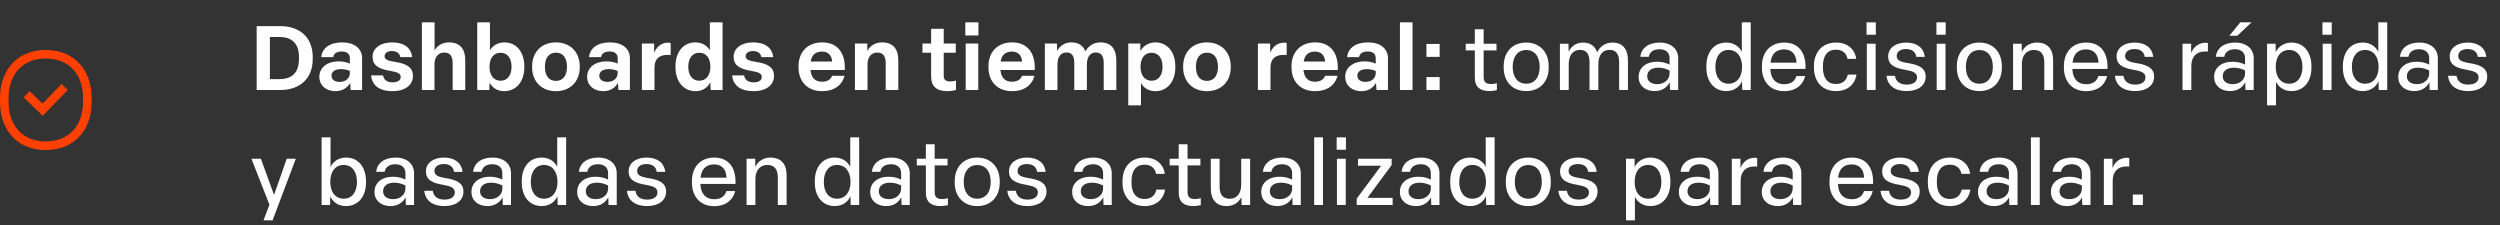 <svg width="500" height="45" viewBox="0 0 500 45" fill="none" xmlns="http://www.w3.org/2000/svg">
<rect x="0" y="0" width="500" height="45" fill="#333333" stroke="none"/>
<path d="M51.332 18V5.22H56.066C59.9 5.22 62.546 7.434 62.546 11.412V11.808C62.546 15.786 59.9 18 56.066 18H51.332ZM55.886 15.822C58.298 15.822 59.792 14.634 59.792 11.808V11.412C59.792 8.586 58.262 7.398 55.886 7.398H53.978V15.822H55.886ZM67.072 18.234C65.2 18.234 63.868 17.064 63.868 15.354C63.868 13.572 65.344 12.276 67.774 12.276C68.584 12.276 69.376 12.438 69.97 12.726V11.61C69.97 10.8 69.412 10.296 68.386 10.296C67.36 10.296 66.784 10.674 66.64 11.43H64.246C64.426 9.576 66.01 8.478 68.44 8.478C70.906 8.478 72.418 9.738 72.418 11.628V18H70.132L70.024 16.596C69.412 17.64 68.422 18.234 67.072 18.234ZM67.936 16.38C69.088 16.38 69.97 15.678 69.97 14.67V14.184C69.394 13.95 68.836 13.824 68.206 13.824C66.856 13.824 66.298 14.418 66.298 15.138C66.298 15.876 66.892 16.38 67.936 16.38ZM78.505 18.234C75.895 18.234 74.401 17.082 74.221 15.084H76.615C76.759 16.02 77.461 16.47 78.523 16.47C79.513 16.47 80.143 16.074 80.143 15.408C80.143 14.778 79.711 14.454 78.019 14.166C75.661 13.788 74.509 13.032 74.509 11.358C74.509 9.63 76.111 8.478 78.397 8.478C80.791 8.478 82.231 9.54 82.429 11.43H80.053C79.945 10.638 79.315 10.206 78.379 10.206C77.479 10.206 76.921 10.62 76.921 11.232C76.921 11.844 77.371 12.132 79.009 12.384C81.493 12.744 82.591 13.59 82.591 15.174C82.591 17.01 81.025 18.234 78.505 18.234ZM84.377 18V4.464H86.915V10.098C87.383 9.234 88.337 8.478 89.813 8.478C92.135 8.478 93.053 9.954 93.053 12.024V18H90.533V12.672C90.533 11.304 90.065 10.512 88.859 10.512C87.671 10.512 86.897 11.376 86.897 12.852V18H84.377ZM100.815 18.234C99.285 18.234 98.331 17.352 97.917 16.506L97.863 18H95.451V4.464H97.989V10.062C98.511 9.18 99.483 8.478 100.887 8.478C103.389 8.478 104.865 10.53 104.865 13.248V13.464C104.865 16.236 103.317 18.234 100.815 18.234ZM100.131 16.146C101.481 16.146 102.309 15.066 102.309 13.356C102.309 11.61 101.463 10.548 100.113 10.548C98.745 10.548 97.899 11.628 97.899 13.356C97.899 15.084 98.763 16.146 100.131 16.146ZM111.179 18.234C108.299 18.234 106.427 16.272 106.427 13.464V13.248C106.427 10.422 108.317 8.478 111.179 8.478C114.059 8.478 115.949 10.44 115.949 13.248V13.464C115.949 16.29 114.059 18.234 111.179 18.234ZM111.179 16.182C112.583 16.182 113.393 15.138 113.393 13.356C113.393 11.556 112.583 10.53 111.179 10.53C109.793 10.53 108.983 11.574 108.983 13.356C108.983 15.156 109.793 16.182 111.179 16.182ZM120.633 18.234C118.761 18.234 117.429 17.064 117.429 15.354C117.429 13.572 118.905 12.276 121.335 12.276C122.145 12.276 122.937 12.438 123.531 12.726V11.61C123.531 10.8 122.973 10.296 121.947 10.296C120.921 10.296 120.345 10.674 120.201 11.43H117.807C117.987 9.576 119.571 8.478 122.001 8.478C124.467 8.478 125.979 9.738 125.979 11.628V18H123.693L123.585 16.596C122.973 17.64 121.983 18.234 120.633 18.234ZM121.497 16.38C122.649 16.38 123.531 15.678 123.531 14.67V14.184C122.955 13.95 122.397 13.824 121.767 13.824C120.417 13.824 119.859 14.418 119.859 15.138C119.859 15.876 120.453 16.38 121.497 16.38ZM128.375 18V8.712H130.823L130.841 10.566C131.273 9.45 132.209 8.532 133.595 8.532C133.775 8.532 133.973 8.55 134.135 8.586V11.016C133.955 10.998 133.685 10.98 133.469 10.98C131.759 10.98 130.895 11.862 130.895 13.518V18H128.375ZM139.129 18.234C136.627 18.234 135.097 16.218 135.097 13.464V13.248C135.097 10.512 136.573 8.478 139.057 8.478C140.497 8.478 141.469 9.198 141.973 10.062V4.464H144.511V18H142.135L142.063 16.434C141.649 17.334 140.677 18.234 139.129 18.234ZM139.849 16.146C141.217 16.146 142.081 15.066 142.081 13.356C142.081 11.61 141.217 10.548 139.849 10.548C138.499 10.548 137.653 11.628 137.653 13.356C137.653 15.084 138.499 16.146 139.849 16.146ZM150.716 18.234C148.106 18.234 146.612 17.082 146.432 15.084H148.826C148.97 16.02 149.672 16.47 150.734 16.47C151.724 16.47 152.354 16.074 152.354 15.408C152.354 14.778 151.922 14.454 150.23 14.166C147.872 13.788 146.72 13.032 146.72 11.358C146.72 9.63 148.322 8.478 150.608 8.478C153.002 8.478 154.442 9.54 154.64 11.43H152.264C152.156 10.638 151.526 10.206 150.59 10.206C149.69 10.206 149.132 10.62 149.132 11.232C149.132 11.844 149.582 12.132 151.22 12.384C153.704 12.744 154.802 13.59 154.802 15.174C154.802 17.01 153.236 18.234 150.716 18.234ZM164.44 18.234C161.506 18.234 159.706 16.326 159.706 13.464V13.248C159.706 10.386 161.542 8.478 164.44 8.478C167.554 8.478 169.12 10.674 168.958 14.004H162.1C162.244 15.588 163.054 16.344 164.422 16.344C165.538 16.344 166.186 15.822 166.42 15.156H168.904C168.418 17.046 166.834 18.234 164.44 18.234ZM166.438 12.312C166.33 11.034 165.628 10.314 164.404 10.314C163.108 10.314 162.352 10.98 162.136 12.312H166.438ZM170.984 18V8.712H173.45L173.468 10.206C173.918 9.306 174.89 8.478 176.42 8.478C178.742 8.478 179.66 9.954 179.66 12.024V18H177.14V12.672C177.14 11.304 176.672 10.512 175.466 10.512C174.278 10.512 173.504 11.376 173.504 12.852V18H170.984ZM189.501 18.234C187.269 18.234 186.225 17.226 186.225 15.318V10.548H184.497V8.712H186.225V5.76H188.745V8.712H191.157V10.548H188.745V15.12C188.745 15.93 189.105 16.29 190.095 16.29C190.509 16.29 190.905 16.2 191.193 16.11V18C190.707 18.126 190.059 18.234 189.501 18.234ZM193.133 18V8.712H195.653V18H193.133ZM193.061 7.092V4.464H195.689V7.092H193.061ZM202.426 18.234C199.492 18.234 197.692 16.326 197.692 13.464V13.248C197.692 10.386 199.528 8.478 202.426 8.478C205.54 8.478 207.106 10.674 206.944 14.004H200.086C200.23 15.588 201.04 16.344 202.408 16.344C203.524 16.344 204.172 15.822 204.406 15.156H206.89C206.404 17.046 204.82 18.234 202.426 18.234ZM204.424 12.312C204.316 11.034 203.614 10.314 202.39 10.314C201.094 10.314 200.338 10.98 200.122 12.312H204.424ZM208.971 18V8.712H211.383L211.437 10.188C211.869 9.324 212.823 8.478 214.263 8.478C215.667 8.478 216.639 9.09 217.071 10.278C217.683 9.198 218.709 8.478 220.095 8.478C222.327 8.478 223.263 9.936 223.263 12.078V18H220.743V12.546C220.743 11.178 220.185 10.494 219.177 10.494C218.043 10.494 217.377 11.34 217.377 12.942V18H214.857V12.564C214.857 11.214 214.353 10.494 213.327 10.494C212.193 10.494 211.491 11.304 211.491 12.942V18H208.971ZM225.652 21.06V8.712H228.064L228.082 10.242C228.496 9.378 229.54 8.478 231.07 8.478C233.554 8.478 235.066 10.512 235.066 13.248V13.464C235.066 16.236 233.536 18.234 231.07 18.234C229.666 18.234 228.676 17.514 228.19 16.596V21.06H225.652ZM230.332 16.146C231.682 16.146 232.51 15.066 232.51 13.356C232.51 11.61 231.664 10.548 230.314 10.548C228.946 10.548 228.1 11.628 228.1 13.356C228.1 15.084 228.964 16.146 230.332 16.146ZM241.38 18.234C238.5 18.234 236.628 16.272 236.628 13.464V13.248C236.628 10.422 238.518 8.478 241.38 8.478C244.26 8.478 246.15 10.44 246.15 13.248V13.464C246.15 16.29 244.26 18.234 241.38 18.234ZM241.38 16.182C242.784 16.182 243.594 15.138 243.594 13.356C243.594 11.556 242.784 10.53 241.38 10.53C239.994 10.53 239.184 11.574 239.184 13.356C239.184 15.156 239.994 16.182 241.38 16.182ZM251.58 18V8.712H254.028L254.046 10.566C254.478 9.45 255.414 8.532 256.8 8.532C256.98 8.532 257.178 8.55 257.34 8.586V11.016C257.16 10.998 256.89 10.98 256.674 10.98C254.964 10.98 254.1 11.862 254.1 13.518V18H251.58ZM263.036 18.234C260.102 18.234 258.302 16.326 258.302 13.464V13.248C258.302 10.386 260.138 8.478 263.036 8.478C266.15 8.478 267.716 10.674 267.554 14.004H260.696C260.84 15.588 261.65 16.344 263.018 16.344C264.134 16.344 264.782 15.822 265.016 15.156H267.5C267.014 17.046 265.43 18.234 263.036 18.234ZM265.034 12.312C264.926 11.034 264.224 10.314 263 10.314C261.704 10.314 260.948 10.98 260.732 12.312H265.034ZM272.244 18.234C270.372 18.234 269.04 17.064 269.04 15.354C269.04 13.572 270.516 12.276 272.946 12.276C273.756 12.276 274.548 12.438 275.142 12.726V11.61C275.142 10.8 274.584 10.296 273.558 10.296C272.532 10.296 271.956 10.674 271.812 11.43H269.418C269.598 9.576 271.182 8.478 273.612 8.478C276.078 8.478 277.59 9.738 277.59 11.628V18H275.304L275.196 16.596C274.584 17.64 273.594 18.234 272.244 18.234ZM273.108 16.38C274.26 16.38 275.142 15.678 275.142 14.67V14.184C274.566 13.95 274.008 13.824 273.378 13.824C272.028 13.824 271.47 14.418 271.47 15.138C271.47 15.876 272.064 16.38 273.108 16.38ZM279.986 18V4.464H282.506V18H279.986ZM285.284 11.376V8.784H287.93V11.376H285.284ZM285.284 18V15.408H287.93V18H285.284ZM297.899 18.216C295.937 18.216 294.965 17.316 294.965 15.57V10.08H293.147V8.748H294.965V5.85H296.729V8.748H299.303V10.08H296.729V15.408C296.729 16.344 297.125 16.812 298.259 16.812C298.637 16.812 299.051 16.74 299.375 16.632V18.018C298.943 18.144 298.367 18.216 297.899 18.216ZM305.237 18.216C302.501 18.216 300.737 16.326 300.737 13.518V13.23C300.737 10.404 302.501 8.514 305.237 8.514C307.973 8.514 309.737 10.422 309.737 13.23V13.518C309.737 16.344 307.973 18.216 305.237 18.216ZM305.237 16.74C306.929 16.74 307.937 15.462 307.937 13.374C307.937 11.268 306.911 10.008 305.237 10.008C303.563 10.008 302.537 11.286 302.537 13.374C302.537 15.462 303.563 16.74 305.237 16.74ZM311.982 18V8.748H313.692L313.728 10.368C314.142 9.396 315.132 8.514 316.608 8.514C318.066 8.514 319.038 9.234 319.416 10.476C319.956 9.36 320.982 8.514 322.494 8.514C324.582 8.514 325.59 9.882 325.59 12.042V18H323.826V12.366C323.826 10.8 323.16 9.972 321.918 9.972C320.478 9.972 319.668 11.052 319.668 12.852V18H317.904V12.384C317.904 10.818 317.274 9.972 316.014 9.972C314.592 9.972 313.746 11.034 313.746 12.852V18H311.982ZM330.923 18.216C328.979 18.216 327.719 17.046 327.719 15.372C327.719 13.77 328.943 12.348 331.445 12.348C332.453 12.348 333.299 12.6 333.911 12.924V11.61C333.911 10.548 333.155 9.846 331.913 9.846C330.689 9.846 329.915 10.404 329.753 11.358H328.061C328.259 9.594 329.717 8.514 331.931 8.514C334.271 8.514 335.639 9.828 335.639 11.646V18H334.001L333.947 16.47C333.317 17.622 332.273 18.216 330.923 18.216ZM331.463 16.83C332.831 16.83 333.911 15.948 333.911 14.724V14.094C333.299 13.788 332.561 13.536 331.697 13.536C330.005 13.536 329.447 14.418 329.447 15.264C329.447 16.182 330.149 16.83 331.463 16.83ZM345.268 18.216C342.802 18.216 341.272 16.29 341.272 13.518V13.23C341.272 10.458 342.766 8.514 345.232 8.514C346.888 8.514 347.878 9.396 348.364 10.368V4.464H350.146V18H348.454L348.4 16.254C347.986 17.208 346.978 18.216 345.268 18.216ZM345.7 16.74C347.374 16.74 348.418 15.426 348.418 13.374C348.418 11.304 347.374 9.99 345.718 9.99C344.08 9.99 343.072 11.304 343.072 13.374C343.072 15.444 344.08 16.74 345.7 16.74ZM356.846 18.234C354.056 18.234 352.382 16.326 352.382 13.518V13.23C352.382 10.404 354.092 8.514 356.846 8.514C359.744 8.514 361.238 10.548 361.094 13.788H354.074V13.842C354.164 15.786 355.154 16.848 356.846 16.848C358.196 16.848 359.006 16.182 359.276 15.21H361.04C360.572 17.064 359.096 18.234 356.846 18.234ZM359.312 12.528C359.222 10.836 358.358 9.882 356.828 9.882C355.208 9.882 354.29 10.8 354.11 12.528H359.312ZM367.198 18.216C364.444 18.216 362.788 16.326 362.788 13.518V13.23C362.788 10.404 364.462 8.514 367.216 8.514C369.502 8.514 370.978 9.828 371.248 11.772H369.502C369.304 10.674 368.548 9.936 367.18 9.936C365.47 9.936 364.588 11.178 364.588 13.23V13.518C364.588 15.588 365.488 16.794 367.18 16.794C368.584 16.794 369.322 16.038 369.556 14.922H371.302C370.96 16.938 369.484 18.216 367.198 18.216ZM373.365 18V8.748H375.129V18H373.365ZM373.311 6.948V4.464H375.165V6.948H373.311ZM381.319 18.216C378.997 18.216 377.485 17.118 377.305 15.156H378.997C379.177 16.38 380.077 16.92 381.337 16.92C382.579 16.92 383.407 16.416 383.407 15.48C383.407 14.58 382.669 14.238 380.995 13.95C378.835 13.59 377.629 12.924 377.629 11.268C377.629 9.612 379.123 8.514 381.211 8.514C383.389 8.514 384.757 9.558 384.955 11.376H383.263C383.101 10.296 382.327 9.81 381.193 9.81C380.077 9.81 379.339 10.35 379.339 11.178C379.339 12.042 379.987 12.366 381.661 12.636C383.929 12.996 385.135 13.698 385.135 15.318C385.135 17.1 383.623 18.216 381.319 18.216ZM387.339 18V8.748H389.103V18H387.339ZM387.285 6.948V4.464H389.139V6.948H387.285ZM395.87 18.216C393.134 18.216 391.37 16.326 391.37 13.518V13.23C391.37 10.404 393.134 8.514 395.87 8.514C398.606 8.514 400.37 10.422 400.37 13.23V13.518C400.37 16.344 398.606 18.216 395.87 18.216ZM395.87 16.74C397.562 16.74 398.57 15.462 398.57 13.374C398.57 11.268 397.544 10.008 395.87 10.008C394.196 10.008 393.17 11.286 393.17 13.374C393.17 15.462 394.196 16.74 395.87 16.74ZM402.615 18V8.748H404.343L404.361 10.404C404.793 9.396 405.837 8.514 407.385 8.514C409.617 8.514 410.625 9.936 410.625 12.024V18H408.861V12.456C408.861 10.89 408.195 9.99 406.791 9.99C405.315 9.99 404.379 11.07 404.379 12.798V18H402.615ZM417.244 18.234C414.454 18.234 412.78 16.326 412.78 13.518V13.23C412.78 10.404 414.49 8.514 417.244 8.514C420.142 8.514 421.636 10.548 421.492 13.788H414.472V13.842C414.562 15.786 415.552 16.848 417.244 16.848C418.594 16.848 419.404 16.182 419.674 15.21H421.438C420.97 17.064 419.494 18.234 417.244 18.234ZM419.71 12.528C419.62 10.836 418.756 9.882 417.226 9.882C415.606 9.882 414.688 10.8 414.508 12.528H419.71ZM427.005 18.216C424.683 18.216 423.171 17.118 422.991 15.156H424.683C424.863 16.38 425.763 16.92 427.023 16.92C428.265 16.92 429.093 16.416 429.093 15.48C429.093 14.58 428.355 14.238 426.681 13.95C424.521 13.59 423.315 12.924 423.315 11.268C423.315 9.612 424.809 8.514 426.897 8.514C429.075 8.514 430.443 9.558 430.641 11.376H428.949C428.787 10.296 428.013 9.81 426.879 9.81C425.763 9.81 425.025 10.35 425.025 11.178C425.025 12.042 425.673 12.366 427.347 12.636C429.615 12.996 430.821 13.698 430.821 15.318C430.821 17.1 429.309 18.216 427.005 18.216ZM436.505 18V8.748H438.233V10.638C438.665 9.432 439.691 8.55 441.113 8.55C441.239 8.55 441.437 8.568 441.581 8.604V10.314C441.419 10.296 441.185 10.296 441.005 10.296C439.295 10.296 438.269 11.304 438.269 13.212V18H436.505ZM446.024 18.216C444.08 18.216 442.82 17.046 442.82 15.372C442.82 13.77 444.044 12.348 446.546 12.348C447.554 12.348 448.4 12.6 449.012 12.924V11.61C449.012 10.548 448.256 9.846 447.014 9.846C445.79 9.846 445.016 10.404 444.854 11.358H443.162C443.36 9.594 444.818 8.514 447.032 8.514C449.372 8.514 450.74 9.828 450.74 11.646V18H449.102L449.048 16.47C448.418 17.622 447.374 18.216 446.024 18.216ZM446.564 16.83C447.932 16.83 449.012 15.948 449.012 14.724V14.094C448.4 13.788 447.662 13.536 446.798 13.536C445.106 13.536 444.548 14.418 444.548 15.264C444.548 16.182 445.25 16.83 446.564 16.83ZM445.88 7.146L448.058 4.464H450.308L447.464 7.146H445.88ZM453.415 21.06V8.748H455.125L455.143 10.44C455.557 9.522 456.619 8.514 458.293 8.514C460.759 8.514 462.289 10.458 462.289 13.23V13.518C462.289 16.308 460.759 18.216 458.293 18.216C456.673 18.216 455.647 17.298 455.197 16.362V21.06H453.415ZM457.861 16.74C459.481 16.74 460.489 15.426 460.489 13.374C460.489 11.304 459.463 9.99 457.843 9.99C456.169 9.99 455.143 11.304 455.143 13.374C455.143 15.444 456.187 16.74 457.861 16.74ZM464.542 18V8.748H466.306V18H464.542ZM464.488 6.948V4.464H466.342V6.948H464.488ZM472.569 18.216C470.103 18.216 468.573 16.29 468.573 13.518V13.23C468.573 10.458 470.067 8.514 472.533 8.514C474.189 8.514 475.179 9.396 475.665 10.368V4.464H477.447V18H475.755L475.701 16.254C475.287 17.208 474.279 18.216 472.569 18.216ZM473.001 16.74C474.675 16.74 475.719 15.426 475.719 13.374C475.719 11.304 474.675 9.99 473.019 9.99C471.381 9.99 470.373 11.304 470.373 13.374C470.373 15.444 471.381 16.74 473.001 16.74ZM482.85 18.216C480.906 18.216 479.646 17.046 479.646 15.372C479.646 13.77 480.87 12.348 483.372 12.348C484.38 12.348 485.226 12.6 485.838 12.924V11.61C485.838 10.548 485.082 9.846 483.84 9.846C482.616 9.846 481.842 10.404 481.68 11.358H479.988C480.186 9.594 481.644 8.514 483.858 8.514C486.198 8.514 487.566 9.828 487.566 11.646V18H485.928L485.874 16.47C485.244 17.622 484.2 18.216 482.85 18.216ZM483.39 16.83C484.758 16.83 485.838 15.948 485.838 14.724V14.094C485.226 13.788 484.488 13.536 483.624 13.536C481.932 13.536 481.374 14.418 481.374 15.264C481.374 16.182 482.076 16.83 483.39 16.83ZM493.626 18.216C491.304 18.216 489.792 17.118 489.612 15.156H491.304C491.484 16.38 492.384 16.92 493.644 16.92C494.886 16.92 495.714 16.416 495.714 15.48C495.714 14.58 494.976 14.238 493.302 13.95C491.142 13.59 489.936 12.924 489.936 11.268C489.936 9.612 491.43 8.514 493.518 8.514C495.696 8.514 497.064 9.558 497.262 11.376H495.57C495.408 10.296 494.634 9.81 493.5 9.81C492.384 9.81 491.646 10.35 491.646 11.178C491.646 12.042 492.294 12.366 493.968 12.636C496.236 12.996 497.442 13.698 497.442 15.318C497.442 17.1 495.93 18.216 493.626 18.216ZM52.7 44.06L53.888 40.946L50.288 31.748H52.178L54.806 38.984L57.344 31.748H59.162L54.518 44.06H52.7ZM69.183 41.216C67.456 41.216 66.448 40.19 66.052 39.254L66.016 41H64.323V27.464H66.106V33.368C66.573 32.432 67.6 31.514 69.219 31.514C71.704 31.514 73.198 33.476 73.198 36.23V36.518C73.198 39.308 71.65 41.216 69.183 41.216ZM68.769 39.74C70.389 39.74 71.397 38.426 71.397 36.374C71.397 34.304 70.371 32.99 68.751 32.99C67.078 32.99 66.052 34.304 66.052 36.374C66.052 38.444 67.096 39.74 68.769 39.74ZM78.097 41.216C76.153 41.216 74.892 40.046 74.892 38.372C74.892 36.77 76.117 35.348 78.618 35.348C79.626 35.348 80.472 35.6 81.085 35.924V34.61C81.085 33.548 80.329 32.846 79.087 32.846C77.862 32.846 77.088 33.404 76.927 34.358H75.234C75.433 32.594 76.891 31.514 79.105 31.514C81.445 31.514 82.812 32.828 82.812 34.646V41H81.174L81.121 39.47C80.49 40.622 79.447 41.216 78.097 41.216ZM78.636 39.83C80.004 39.83 81.085 38.948 81.085 37.724V37.094C80.472 36.788 79.734 36.536 78.871 36.536C77.178 36.536 76.621 37.418 76.621 38.264C76.621 39.182 77.323 39.83 78.636 39.83ZM88.872 41.216C86.55 41.216 85.038 40.118 84.858 38.156H86.55C86.73 39.38 87.63 39.92 88.89 39.92C90.132 39.92 90.96 39.416 90.96 38.48C90.96 37.58 90.222 37.238 88.548 36.95C86.388 36.59 85.182 35.924 85.182 34.268C85.182 32.612 86.676 31.514 88.764 31.514C90.942 31.514 92.31 32.558 92.508 34.376H90.816C90.654 33.296 89.88 32.81 88.746 32.81C87.63 32.81 86.892 33.35 86.892 34.178C86.892 35.042 87.54 35.366 89.214 35.636C91.482 35.996 92.688 36.698 92.688 38.318C92.688 40.1 91.176 41.216 88.872 41.216ZM97.485 41.216C95.541 41.216 94.281 40.046 94.281 38.372C94.281 36.77 95.505 35.348 98.007 35.348C99.015 35.348 99.861 35.6 100.473 35.924V34.61C100.473 33.548 99.717 32.846 98.475 32.846C97.251 32.846 96.477 33.404 96.315 34.358H94.623C94.821 32.594 96.279 31.514 98.493 31.514C100.833 31.514 102.201 32.828 102.201 34.646V41H100.563L100.509 39.47C99.879 40.622 98.835 41.216 97.485 41.216ZM98.025 39.83C99.393 39.83 100.473 38.948 100.473 37.724V37.094C99.861 36.788 99.123 36.536 98.259 36.536C96.567 36.536 96.009 37.418 96.009 38.264C96.009 39.182 96.711 39.83 98.025 39.83ZM108.35 41.216C105.884 41.216 104.354 39.29 104.354 36.518V36.23C104.354 33.458 105.848 31.514 108.314 31.514C109.97 31.514 110.96 32.396 111.446 33.368V27.464H113.228V41H111.536L111.482 39.254C111.068 40.208 110.06 41.216 108.35 41.216ZM108.782 39.74C110.456 39.74 111.5 38.426 111.5 36.374C111.5 34.304 110.456 32.99 108.8 32.99C107.162 32.99 106.154 34.304 106.154 36.374C106.154 38.444 107.162 39.74 108.782 39.74ZM118.632 41.216C116.688 41.216 115.428 40.046 115.428 38.372C115.428 36.77 116.652 35.348 119.154 35.348C120.162 35.348 121.008 35.6 121.62 35.924V34.61C121.62 33.548 120.864 32.846 119.622 32.846C118.398 32.846 117.624 33.404 117.462 34.358H115.77C115.968 32.594 117.426 31.514 119.64 31.514C121.98 31.514 123.348 32.828 123.348 34.646V41H121.71L121.656 39.47C121.026 40.622 119.982 41.216 118.632 41.216ZM119.172 39.83C120.54 39.83 121.62 38.948 121.62 37.724V37.094C121.008 36.788 120.27 36.536 119.406 36.536C117.714 36.536 117.156 37.418 117.156 38.264C117.156 39.182 117.858 39.83 119.172 39.83ZM129.407 41.216C127.085 41.216 125.573 40.118 125.393 38.156H127.085C127.265 39.38 128.165 39.92 129.425 39.92C130.667 39.92 131.495 39.416 131.495 38.48C131.495 37.58 130.757 37.238 129.083 36.95C126.923 36.59 125.717 35.924 125.717 34.268C125.717 32.612 127.211 31.514 129.299 31.514C131.477 31.514 132.845 32.558 133.043 34.376H131.351C131.189 33.296 130.415 32.81 129.281 32.81C128.165 32.81 127.427 33.35 127.427 34.178C127.427 35.042 128.075 35.366 129.749 35.636C132.017 35.996 133.223 36.698 133.223 38.318C133.223 40.1 131.711 41.216 129.407 41.216ZM142.849 41.234C140.059 41.234 138.385 39.326 138.385 36.518V36.23C138.385 33.404 140.095 31.514 142.849 31.514C145.747 31.514 147.241 33.548 147.097 36.788H140.077V36.842C140.167 38.786 141.157 39.848 142.849 39.848C144.199 39.848 145.009 39.182 145.279 38.21H147.043C146.575 40.064 145.099 41.234 142.849 41.234ZM145.315 35.528C145.225 33.836 144.361 32.882 142.831 32.882C141.211 32.882 140.293 33.8 140.113 35.528H145.315ZM149.314 41V31.748H151.042L151.06 33.404C151.492 32.396 152.536 31.514 154.084 31.514C156.316 31.514 157.324 32.936 157.324 35.024V41H155.56V35.456C155.56 33.89 154.894 32.99 153.49 32.99C152.014 32.99 151.078 34.07 151.078 35.798V41H149.314ZM166.956 41.216C164.49 41.216 162.96 39.29 162.96 36.518V36.23C162.96 33.458 164.454 31.514 166.92 31.514C168.576 31.514 169.566 32.396 170.052 33.368V27.464H171.834V41H170.142L170.088 39.254C169.674 40.208 168.666 41.216 166.956 41.216ZM167.388 39.74C169.062 39.74 170.106 38.426 170.106 36.374C170.106 34.304 169.062 32.99 167.406 32.99C165.768 32.99 164.76 34.304 164.76 36.374C164.76 38.444 165.768 39.74 167.388 39.74ZM177.237 41.216C175.293 41.216 174.033 40.046 174.033 38.372C174.033 36.77 175.257 35.348 177.759 35.348C178.767 35.348 179.613 35.6 180.225 35.924V34.61C180.225 33.548 179.469 32.846 178.227 32.846C177.003 32.846 176.229 33.404 176.067 34.358H174.375C174.573 32.594 176.031 31.514 178.245 31.514C180.585 31.514 181.953 32.828 181.953 34.646V41H180.315L180.261 39.47C179.631 40.622 178.587 41.216 177.237 41.216ZM177.777 39.83C179.145 39.83 180.225 38.948 180.225 37.724V37.094C179.613 36.788 178.875 36.536 178.011 36.536C176.319 36.536 175.761 37.418 175.761 38.264C175.761 39.182 176.463 39.83 177.777 39.83ZM188.106 41.216C186.144 41.216 185.172 40.316 185.172 38.57V33.08H183.354V31.748H185.172V28.85H186.936V31.748H189.51V33.08H186.936V38.408C186.936 39.344 187.332 39.812 188.466 39.812C188.844 39.812 189.258 39.74 189.582 39.632V41.018C189.15 41.144 188.574 41.216 188.106 41.216ZM195.444 41.216C192.708 41.216 190.944 39.326 190.944 36.518V36.23C190.944 33.404 192.708 31.514 195.444 31.514C198.18 31.514 199.944 33.422 199.944 36.23V36.518C199.944 39.344 198.18 41.216 195.444 41.216ZM195.444 39.74C197.136 39.74 198.144 38.462 198.144 36.374C198.144 34.268 197.118 33.008 195.444 33.008C193.77 33.008 192.744 34.286 192.744 36.374C192.744 38.462 193.77 39.74 195.444 39.74ZM205.485 41.216C203.163 41.216 201.651 40.118 201.471 38.156H203.163C203.343 39.38 204.243 39.92 205.503 39.92C206.745 39.92 207.573 39.416 207.573 38.48C207.573 37.58 206.835 37.238 205.161 36.95C203.001 36.59 201.795 35.924 201.795 34.268C201.795 32.612 203.289 31.514 205.377 31.514C207.555 31.514 208.923 32.558 209.121 34.376H207.429C207.267 33.296 206.493 32.81 205.359 32.81C204.243 32.81 203.505 33.35 203.505 34.178C203.505 35.042 204.153 35.366 205.827 35.636C208.095 35.996 209.301 36.698 209.301 38.318C209.301 40.1 207.789 41.216 205.485 41.216ZM217.632 41.216C215.688 41.216 214.428 40.046 214.428 38.372C214.428 36.77 215.652 35.348 218.154 35.348C219.162 35.348 220.008 35.6 220.62 35.924V34.61C220.62 33.548 219.864 32.846 218.622 32.846C217.398 32.846 216.624 33.404 216.462 34.358H214.77C214.968 32.594 216.426 31.514 218.64 31.514C220.98 31.514 222.348 32.828 222.348 34.646V41H220.71L220.656 39.47C220.026 40.622 218.982 41.216 217.632 41.216ZM218.172 39.83C219.54 39.83 220.62 38.948 220.62 37.724V37.094C220.008 36.788 219.27 36.536 218.406 36.536C216.714 36.536 216.156 37.418 216.156 38.264C216.156 39.182 216.858 39.83 218.172 39.83ZM228.911 41.216C226.157 41.216 224.501 39.326 224.501 36.518V36.23C224.501 33.404 226.175 31.514 228.929 31.514C231.215 31.514 232.691 32.828 232.961 34.772H231.215C231.017 33.674 230.261 32.936 228.893 32.936C227.183 32.936 226.301 34.178 226.301 36.23V36.518C226.301 38.588 227.201 39.794 228.893 39.794C230.297 39.794 231.035 39.038 231.269 37.922H233.015C232.673 39.938 231.197 41.216 228.911 41.216ZM238.678 41.216C236.716 41.216 235.744 40.316 235.744 38.57V33.08H233.926V31.748H235.744V28.85H237.508V31.748H240.082V33.08H237.508V38.408C237.508 39.344 237.904 39.812 239.038 39.812C239.416 39.812 239.83 39.74 240.154 39.632V41.018C239.722 41.144 239.146 41.216 238.678 41.216ZM245.363 41.216C243.203 41.216 242.159 39.866 242.159 37.706V31.748H243.923V37.364C243.923 38.894 244.571 39.758 245.939 39.758C247.397 39.758 248.243 38.66 248.243 36.914V31.748H250.025V41H248.315L248.279 39.416C247.811 40.388 246.785 41.216 245.363 41.216ZM255.442 41.216C253.498 41.216 252.238 40.046 252.238 38.372C252.238 36.77 253.462 35.348 255.964 35.348C256.972 35.348 257.818 35.6 258.43 35.924V34.61C258.43 33.548 257.674 32.846 256.432 32.846C255.208 32.846 254.434 33.404 254.272 34.358H252.58C252.778 32.594 254.236 31.514 256.45 31.514C258.79 31.514 260.158 32.828 260.158 34.646V41H258.52L258.466 39.47C257.836 40.622 256.792 41.216 255.442 41.216ZM255.982 39.83C257.35 39.83 258.43 38.948 258.43 37.724V37.094C257.818 36.788 257.08 36.536 256.216 36.536C254.524 36.536 253.966 37.418 253.966 38.264C253.966 39.182 254.668 39.83 255.982 39.83ZM262.833 41V27.464H264.597V41H262.833ZM267.386 41V31.748H269.15V41H267.386ZM267.332 29.948V27.464H269.186V29.948H267.332ZM271.345 41V39.722L276.223 33.152H271.597V31.748H278.329V33.008L273.487 39.578H278.527V41H271.345ZM283.18 41.216C281.236 41.216 279.976 40.046 279.976 38.372C279.976 36.77 281.2 35.348 283.702 35.348C284.71 35.348 285.556 35.6 286.168 35.924V34.61C286.168 33.548 285.412 32.846 284.17 32.846C282.946 32.846 282.172 33.404 282.01 34.358H280.318C280.516 32.594 281.974 31.514 284.188 31.514C286.528 31.514 287.896 32.828 287.896 34.646V41H286.258L286.204 39.47C285.574 40.622 284.53 41.216 283.18 41.216ZM283.72 39.83C285.088 39.83 286.168 38.948 286.168 37.724V37.094C285.556 36.788 284.818 36.536 283.954 36.536C282.262 36.536 281.704 37.418 281.704 38.264C281.704 39.182 282.406 39.83 283.72 39.83ZM294.046 41.216C291.58 41.216 290.05 39.29 290.05 36.518V36.23C290.05 33.458 291.544 31.514 294.01 31.514C295.666 31.514 296.656 32.396 297.142 33.368V27.464H298.924V41H297.232L297.178 39.254C296.764 40.208 295.756 41.216 294.046 41.216ZM294.478 39.74C296.152 39.74 297.196 38.426 297.196 36.374C297.196 34.304 296.152 32.99 294.496 32.99C292.858 32.99 291.85 34.304 291.85 36.374C291.85 38.444 292.858 39.74 294.478 39.74ZM305.659 41.216C302.923 41.216 301.159 39.326 301.159 36.518V36.23C301.159 33.404 302.923 31.514 305.659 31.514C308.395 31.514 310.159 33.422 310.159 36.23V36.518C310.159 39.344 308.395 41.216 305.659 41.216ZM305.659 39.74C307.351 39.74 308.359 38.462 308.359 36.374C308.359 34.268 307.333 33.008 305.659 33.008C303.985 33.008 302.959 34.286 302.959 36.374C302.959 38.462 303.985 39.74 305.659 39.74ZM315.7 41.216C313.378 41.216 311.866 40.118 311.686 38.156H313.378C313.558 39.38 314.458 39.92 315.718 39.92C316.96 39.92 317.788 39.416 317.788 38.48C317.788 37.58 317.05 37.238 315.376 36.95C313.216 36.59 312.01 35.924 312.01 34.268C312.01 32.612 313.504 31.514 315.592 31.514C317.77 31.514 319.138 32.558 319.336 34.376H317.644C317.482 33.296 316.708 32.81 315.574 32.81C314.458 32.81 313.72 33.35 313.72 34.178C313.72 35.042 314.368 35.366 316.042 35.636C318.31 35.996 319.516 36.698 319.516 38.318C319.516 40.1 318.004 41.216 315.7 41.216ZM325.2 44.06V31.748H326.91L326.928 33.44C327.342 32.522 328.404 31.514 330.078 31.514C332.544 31.514 334.074 33.458 334.074 36.23V36.518C334.074 39.308 332.544 41.216 330.078 41.216C328.458 41.216 327.432 40.298 326.982 39.362V44.06H325.2ZM329.646 39.74C331.266 39.74 332.274 38.426 332.274 36.374C332.274 34.304 331.248 32.99 329.628 32.99C327.954 32.99 326.928 34.304 326.928 36.374C326.928 38.444 327.972 39.74 329.646 39.74ZM338.973 41.216C337.029 41.216 335.769 40.046 335.769 38.372C335.769 36.77 336.993 35.348 339.495 35.348C340.503 35.348 341.349 35.6 341.961 35.924V34.61C341.961 33.548 341.205 32.846 339.963 32.846C338.739 32.846 337.965 33.404 337.803 34.358H336.111C336.309 32.594 337.767 31.514 339.981 31.514C342.321 31.514 343.689 32.828 343.689 34.646V41H342.051L341.997 39.47C341.367 40.622 340.323 41.216 338.973 41.216ZM339.513 39.83C340.881 39.83 341.961 38.948 341.961 37.724V37.094C341.349 36.788 340.611 36.536 339.747 36.536C338.055 36.536 337.497 37.418 337.497 38.264C337.497 39.182 338.199 39.83 339.513 39.83ZM346.365 41V31.748H348.093V33.638C348.525 32.432 349.551 31.55 350.973 31.55C351.099 31.55 351.297 31.568 351.441 31.604V33.314C351.279 33.296 351.045 33.296 350.865 33.296C349.155 33.296 348.129 34.304 348.129 36.212V41H346.365ZM355.55 41.216C353.606 41.216 352.346 40.046 352.346 38.372C352.346 36.77 353.57 35.348 356.072 35.348C357.08 35.348 357.926 35.6 358.538 35.924V34.61C358.538 33.548 357.782 32.846 356.54 32.846C355.316 32.846 354.542 33.404 354.38 34.358H352.688C352.886 32.594 354.344 31.514 356.558 31.514C358.898 31.514 360.266 32.828 360.266 34.646V41H358.628L358.574 39.47C357.944 40.622 356.9 41.216 355.55 41.216ZM356.09 39.83C357.458 39.83 358.538 38.948 358.538 37.724V37.094C357.926 36.788 357.188 36.536 356.324 36.536C354.632 36.536 354.074 37.418 354.074 38.264C354.074 39.182 354.776 39.83 356.09 39.83ZM370.363 41.234C367.573 41.234 365.899 39.326 365.899 36.518V36.23C365.899 33.404 367.609 31.514 370.363 31.514C373.261 31.514 374.755 33.548 374.611 36.788H367.591V36.842C367.681 38.786 368.671 39.848 370.363 39.848C371.713 39.848 372.523 39.182 372.793 38.21H374.557C374.089 40.064 372.613 41.234 370.363 41.234ZM372.829 35.528C372.739 33.836 371.875 32.882 370.345 32.882C368.725 32.882 367.807 33.8 367.627 35.528H372.829ZM380.124 41.216C377.802 41.216 376.29 40.118 376.11 38.156H377.802C377.982 39.38 378.882 39.92 380.142 39.92C381.384 39.92 382.212 39.416 382.212 38.48C382.212 37.58 381.474 37.238 379.8 36.95C377.64 36.59 376.434 35.924 376.434 34.268C376.434 32.612 377.928 31.514 380.016 31.514C382.194 31.514 383.562 32.558 383.76 34.376H382.068C381.906 33.296 381.132 32.81 379.998 32.81C378.882 32.81 378.144 33.35 378.144 34.178C378.144 35.042 378.792 35.366 380.466 35.636C382.734 35.996 383.94 36.698 383.94 38.318C383.94 40.1 382.428 41.216 380.124 41.216ZM389.979 41.216C387.225 41.216 385.569 39.326 385.569 36.518V36.23C385.569 33.404 387.243 31.514 389.997 31.514C392.283 31.514 393.759 32.828 394.029 34.772H392.283C392.085 33.674 391.329 32.936 389.961 32.936C388.251 32.936 387.369 34.178 387.369 36.23V36.518C387.369 38.588 388.269 39.794 389.961 39.794C391.365 39.794 392.103 39.038 392.337 37.922H394.083C393.741 39.938 392.265 41.216 389.979 41.216ZM398.792 41.216C396.848 41.216 395.588 40.046 395.588 38.372C395.588 36.77 396.812 35.348 399.314 35.348C400.322 35.348 401.168 35.6 401.78 35.924V34.61C401.78 33.548 401.024 32.846 399.782 32.846C398.558 32.846 397.784 33.404 397.622 34.358H395.93C396.128 32.594 397.586 31.514 399.8 31.514C402.14 31.514 403.508 32.828 403.508 34.646V41H401.87L401.816 39.47C401.186 40.622 400.142 41.216 398.792 41.216ZM399.332 39.83C400.7 39.83 401.78 38.948 401.78 37.724V37.094C401.168 36.788 400.43 36.536 399.566 36.536C397.874 36.536 397.316 37.418 397.316 38.264C397.316 39.182 398.018 39.83 399.332 39.83ZM406.183 41V27.464H407.947V41H406.183ZM413.382 41.216C411.438 41.216 410.178 40.046 410.178 38.372C410.178 36.77 411.402 35.348 413.904 35.348C414.912 35.348 415.758 35.6 416.37 35.924V34.61C416.37 33.548 415.614 32.846 414.372 32.846C413.148 32.846 412.374 33.404 412.212 34.358H410.52C410.718 32.594 412.176 31.514 414.39 31.514C416.73 31.514 418.098 32.828 418.098 34.646V41H416.46L416.406 39.47C415.776 40.622 414.732 41.216 413.382 41.216ZM413.922 39.83C415.29 39.83 416.37 38.948 416.37 37.724V37.094C415.758 36.788 415.02 36.536 414.156 36.536C412.464 36.536 411.906 37.418 411.906 38.264C411.906 39.182 412.608 39.83 413.922 39.83ZM420.773 41V31.748H422.501V33.638C422.933 32.432 423.959 31.55 425.381 31.55C425.507 31.55 425.705 31.568 425.849 31.604V33.314C425.687 33.296 425.453 33.296 425.273 33.296C423.563 33.296 422.537 34.304 422.537 36.212V41H420.773ZM426.562 41V38.912H428.578V41H426.562Z" fill="white"/>
<path d="M9.148 30C3.588 30 0 26.2 0 20.324V19.676C0 13.796 3.592 10 9.148 10C14.703 10 18.33 13.8 18.33 19.676V20.324C18.33 26.204 14.725 30 9.148 30ZM9.148 11.711C4.563 11.711 1.719 14.761 1.719 19.672V20.32C1.719 25.23 4.567 28.28 9.148 28.28C13.728 28.28 16.611 25.23 16.611 20.32V19.672C16.611 14.761 13.749 11.711 9.148 11.711Z" fill="#FF4000"/>
<path d="M13.547 17.989L12.311 16.795L8.513 20.735L5.931 18.237L4.738 19.473L8.555 23.161L13.547 17.989Z" fill="#FF4000"/>
</svg>
